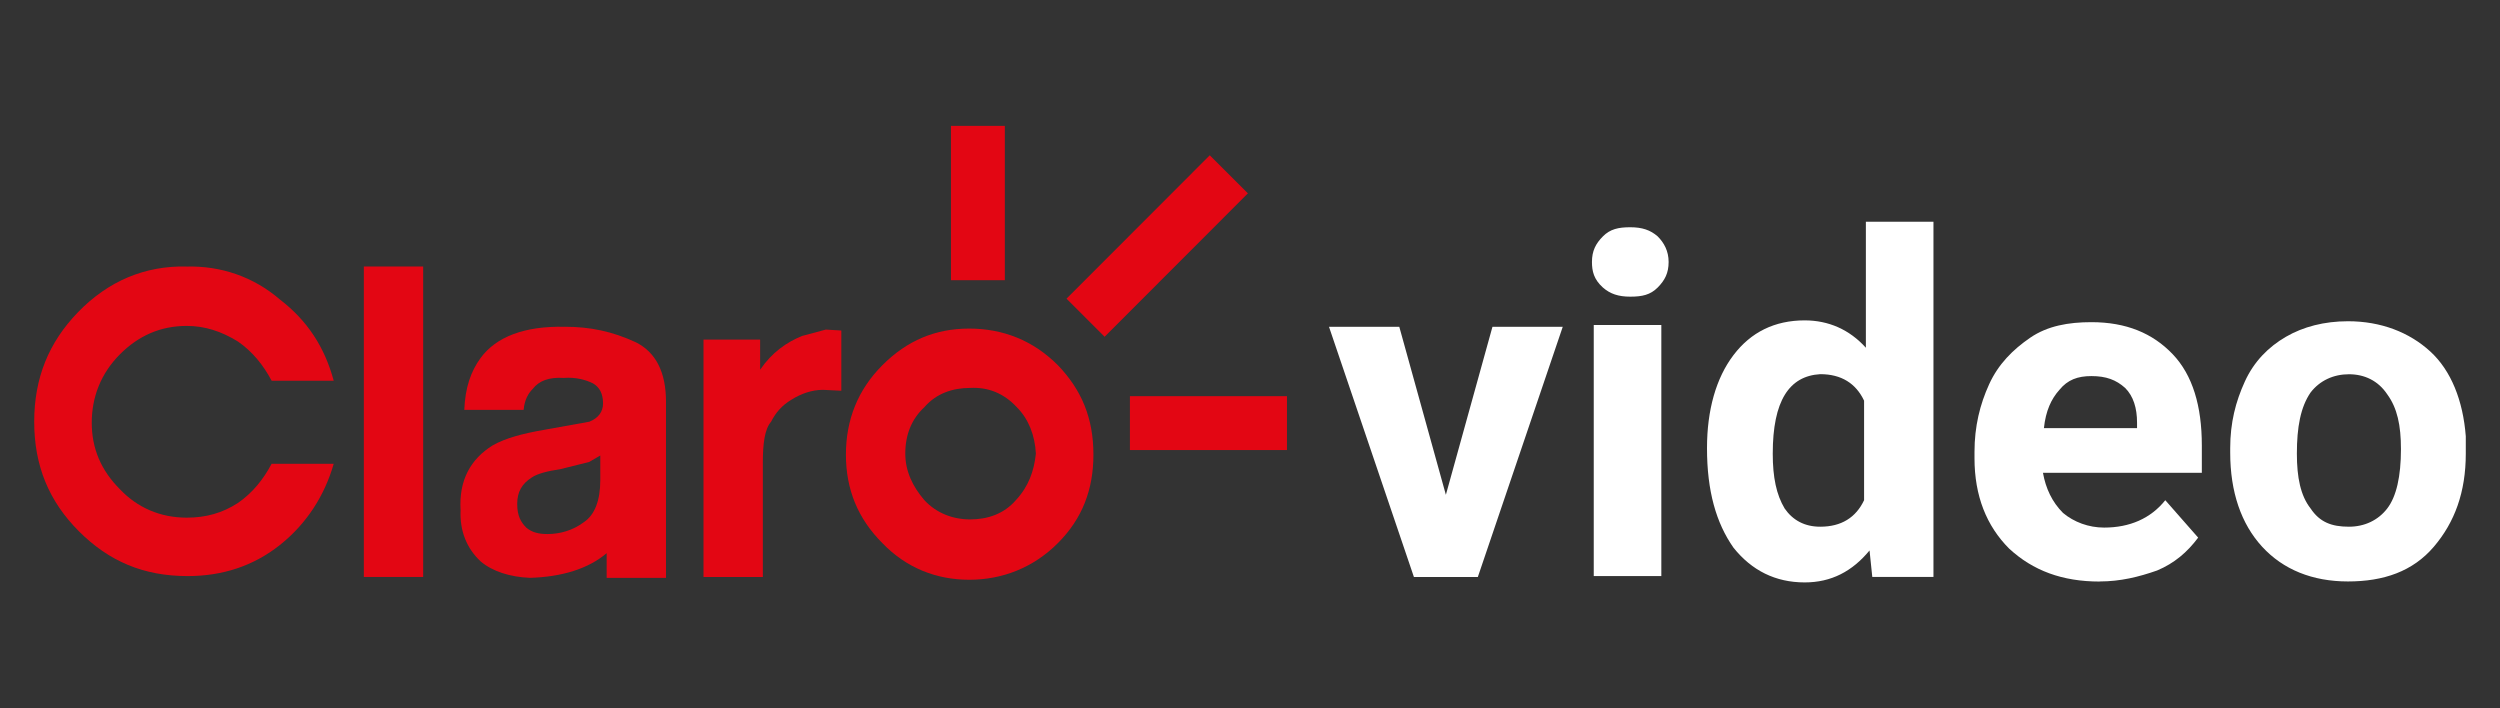 <?xml version="1.0" encoding="UTF-8"?> <svg xmlns="http://www.w3.org/2000/svg" id="Capa_2" data-name="Capa 2" viewBox="0 0 600 170"><rect x="0" y="0" width="600" height="170" fill="#333333" stroke="none"/><defs><style> .cls-1 { fill: #fff; } .cls-2 { fill: #e30613; } </style></defs><path id="path4" class="cls-2" d="m253.87,87.63c-5.92-5.92-13.15-8.77-21.26-8.77s-14.9,2.85-20.82,8.77-8.77,13.15-8.77,21.48,2.85,15.34,8.77,21.26c5.7,5.92,12.93,8.77,20.82,8.77s15.34-2.85,21.26-8.77c5.92-5.92,8.55-12.93,8.55-21.26,0-8.77-2.85-15.56-8.55-21.48m-10.08,32.43c-2.85,3.29-6.79,4.6-10.96,4.6s-8.11-1.53-10.96-4.6c-2.85-3.29-4.6-7.01-4.6-11.18,0-4.6,1.53-8.33,4.6-11.18,2.85-3.29,6.79-4.6,10.96-4.6,4.38-.22,8.11,1.31,11.18,4.6,2.85,2.85,4.38,6.79,4.6,11.18-.44,4.16-1.75,7.89-4.82,11.18"></path><path id="path6" class="cls-2" d="m44.81,63.96c-10.08-.22-18.85,3.51-26.08,10.96-7.01,7.23-10.52,15.78-10.52,26.3s3.51,19.07,10.74,26.3c7.23,7.23,15.56,10.74,26.08,10.74,8.33,0,15.78-2.41,22.13-7.45,6.36-5.04,10.74-11.83,12.93-19.5h-14.9c-1.97,3.73-4.6,7.01-8.11,9.42-3.73,2.41-7.67,3.51-12.27,3.51-6.36,0-11.83-2.41-16-6.79-4.6-4.6-6.79-9.86-6.79-16s2.19-11.83,6.79-16.44c4.38-4.38,9.64-6.79,16-6.79,4.38,0,8.33,1.31,12.27,3.73,3.51,2.41,6.14,5.7,8.11,9.42h14.9c-2.19-8.11-6.36-14.46-12.93-19.5-6.36-5.48-14.24-8.11-22.35-7.89"></path><path id="path8" class="cls-2" d="m135.53,78.43c-9.64-.22-16.44,2.41-20.16,7.45-2.41,3.29-3.73,7.23-3.94,12.49h14.24c.22-2.41,1.1-3.94,2.19-5.04,1.53-1.97,3.94-2.85,7.45-2.63,2.85-.22,5.26.44,7.01,1.31,1.53.88,2.41,2.41,2.41,4.82,0,1.97-1.1,3.51-3.29,4.38l-10.96,1.97c-5.04.88-9.2,1.97-12.27,3.73-5.26,3.29-8.11,8.33-7.67,15.56-.22,5.04,1.53,9.2,4.82,12.27,2.85,2.41,7.01,3.73,11.83,3.94,7.67-.22,14.03-2.19,18.41-5.92v5.92h14.24v-42.29c0-7.01-2.41-11.83-7.23-14.24-5.7-2.63-10.96-3.73-17.09-3.73m5.92,32.43l2.63-1.53v5.92c0,4.82-1.31,8.33-3.94,10.08-2.63,1.97-5.7,2.85-8.77,2.85-2.19,0-3.73-.44-5.04-1.53-1.31-1.31-2.19-2.85-2.19-5.7s1.1-4.82,3.51-6.36c1.31-.88,3.73-1.53,6.79-1.97l7.01-1.75Z"></path><rect id="rect10" class="cls-2" x="87.32" y="63.96" width="14.24" height="74.51"></rect><g id="g14"><path id="path12" class="cls-2" d="m192.51,80.62c-3.73,1.53-7.23,3.94-10.08,8.11v-7.23h-13.59v56.98h14.24v-27.39c0-4.6.44-8.11,1.97-9.86,1.1-2.19,2.63-3.94,4.82-5.26,2.41-1.53,5.04-2.41,7.67-2.41l4.38.22v-14.46l-3.73-.22-5.7,1.53Z"></path></g><rect id="rect16" class="cls-2" x="253.39" y="52.57" width="48.65" height="12.93" transform="translate(39.69 213.8) rotate(-45.03)"></rect><rect id="rect18" class="cls-2" x="228.23" y="30.21" width="12.93" height="37.04"></rect><rect id="rect20" class="cls-2" x="271.18" y="95.08" width="37.69" height="12.93"></rect><g id="g32"><path id="path22" class="cls-1" d="m347.01,118.75l11.18-40.32h16.87l-20.38,60.05h-15.34l-20.38-60.05h16.87l11.18,40.32Z"></path><path id="path24" class="cls-1" d="m382.07,62.87c0-2.63.88-4.38,2.63-6.14s3.73-2.19,6.57-2.19,4.82.66,6.57,2.19c1.53,1.53,2.63,3.51,2.63,6.14s-.88,4.38-2.63,6.14-3.73,2.19-6.57,2.19-4.82-.66-6.57-2.19c-2.19-1.97-2.63-3.94-2.63-6.14h0Zm16.65,75.39h-16.22v-60.26h16.22v60.26Z"></path><path id="path26" class="cls-1" d="m409.68,107.57c0-9.2,2.19-16.87,6.36-22.35,4.16-5.48,9.86-8.33,17.09-8.33,5.7,0,10.74,2.19,14.68,6.57v-30.24h16.22v85.25h-14.68l-.66-6.36c-4.16,5.04-9.2,7.67-15.56,7.67-7.01,0-12.71-2.85-17.09-8.33-4.16-5.92-6.36-13.59-6.36-23.89h0Zm15.78,1.31c0,5.7.88,9.86,2.85,13.15,1.97,2.85,4.82,4.38,8.55,4.38,5.04,0,8.55-2.19,10.52-6.36v-23.89c-1.97-4.16-5.48-6.36-10.52-6.36-7.45.44-11.4,6.36-11.4,19.07h0Z"></path><path id="path28" class="cls-1" d="m503.91,139.57c-8.98,0-16-2.63-21.7-7.89-5.48-5.48-8.33-12.71-8.33-21.7v-1.53c0-6.14,1.31-11.4,3.51-16.22,2.19-4.82,5.7-8.33,9.86-11.18,4.16-2.85,9.2-3.73,14.68-3.73,8.33,0,14.68,2.63,19.5,7.67s7.01,12.49,7.01,21.91v6.57h-38.13c.66,3.73,2.19,7.01,4.82,9.64,2.63,2.19,6.14,3.51,9.86,3.51,6.14,0,11.18-2.19,14.68-6.57l7.89,8.98c-2.63,3.51-5.7,6.14-9.86,7.89-4.38,1.53-8.77,2.63-13.81,2.63h0Zm-1.97-49.31c-3.29,0-5.7.88-7.67,3.29-1.97,2.19-3.29,5.04-3.73,9.2h22.35v-1.31c0-3.51-.88-6.36-2.85-8.33-2.19-1.97-4.6-2.85-8.11-2.85h0Z"></path><path id="path30" class="cls-1" d="m535.25,107.57c0-6.14,1.31-11.18,3.51-16,2.19-4.82,5.7-8.33,9.86-10.74s9.2-3.73,14.9-3.73c7.89,0,14.68,2.63,19.72,7.23,5.04,4.6,7.89,11.83,8.55,20.38v4.16c0,9.2-2.63,16.44-7.67,22.35-5.04,5.92-12.05,8.33-20.6,8.33s-15.56-2.85-20.6-8.33c-5.04-5.48-7.67-13.15-7.67-22.57v-1.1Zm16,1.31c0,5.7.88,10.08,3.29,13.15,2.19,3.29,5.04,4.38,9.2,4.38,3.73,0,7.01-1.53,9.2-4.38,2.19-2.85,3.29-7.67,3.29-14.24,0-5.7-.88-9.86-3.29-13.15-2.19-3.29-5.48-4.82-9.2-4.82s-7.01,1.53-9.2,4.38c-2.41,3.51-3.29,8.33-3.29,14.68h0Z"></path></g></svg> 